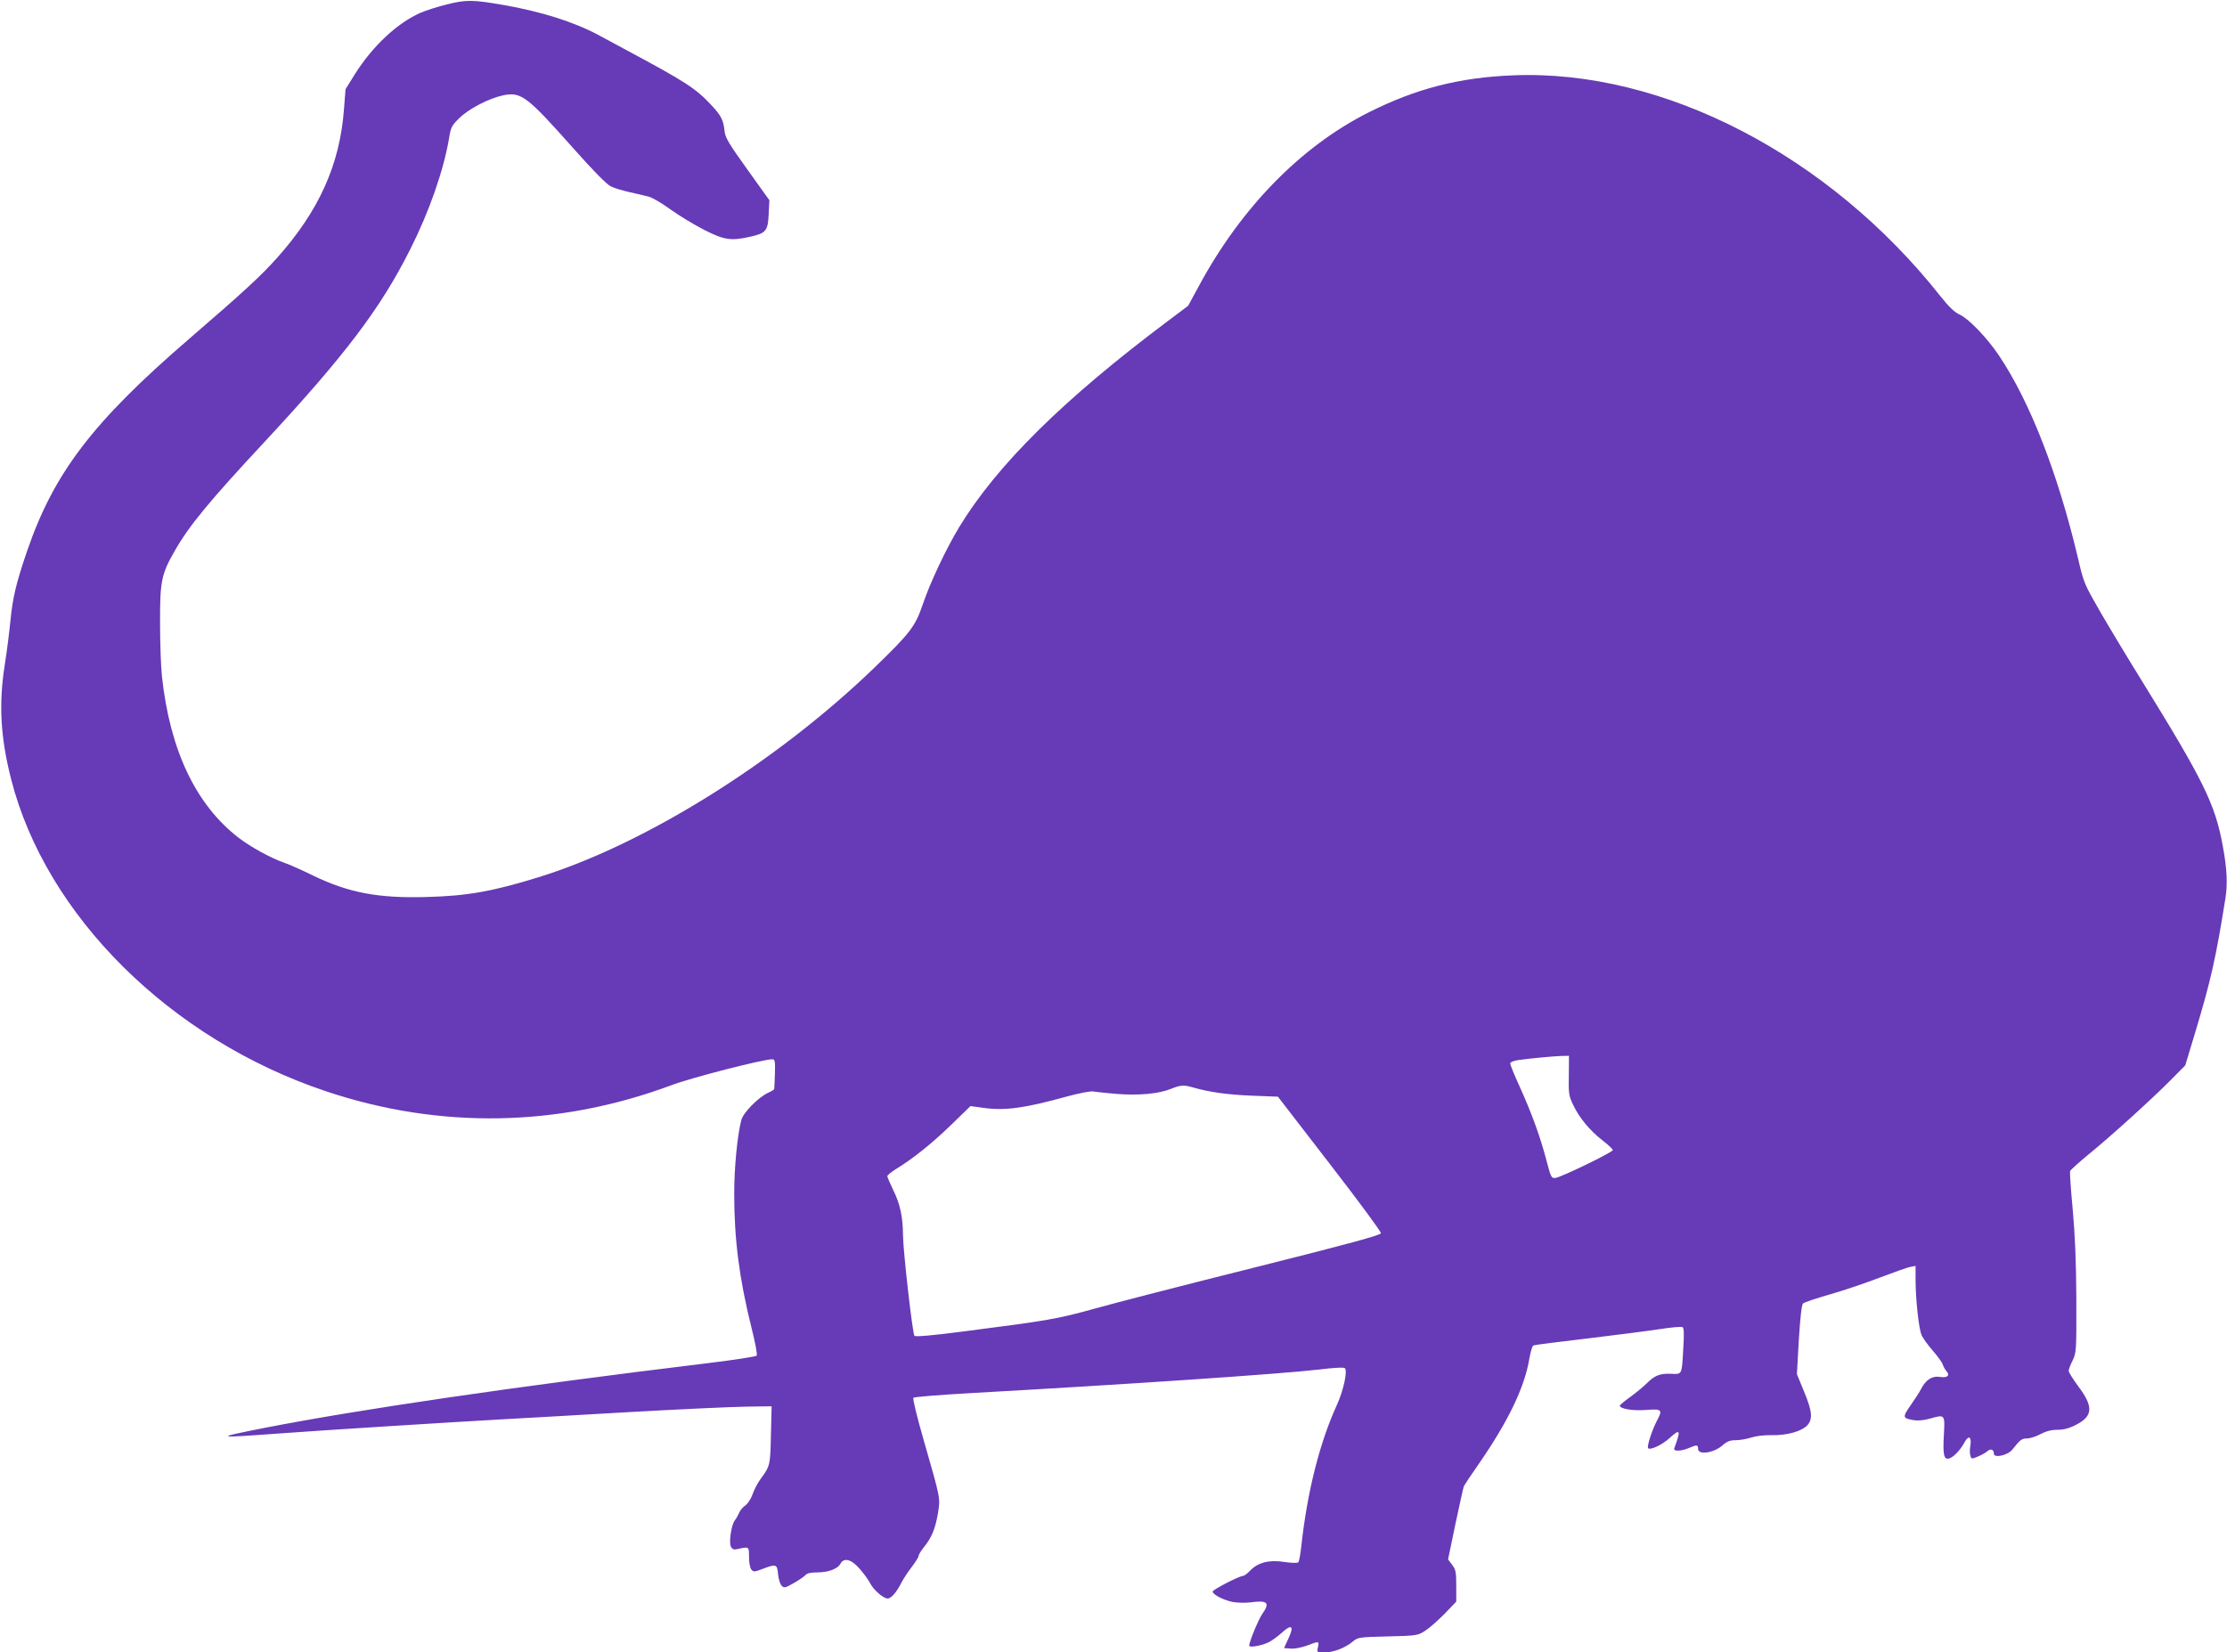 <?xml version="1.0" standalone="no"?>
<!DOCTYPE svg PUBLIC "-//W3C//DTD SVG 20010904//EN"
 "http://www.w3.org/TR/2001/REC-SVG-20010904/DTD/svg10.dtd">
<svg version="1.0" xmlns="http://www.w3.org/2000/svg"
 width="1280pt" height="950pt" viewBox="0 0 1280 950"
 preserveAspectRatio="xMidYMid meet">
<g transform="translate(0,950) scale(0.1,-0.1)"
fill="#673ab7" stroke="none">
<path d="M2570 9475 c-53 -13 -122 -35 -154 -49 -134 -59 -275 -192 -376 -352
l-54 -87 -9 -116 c-24 -318 -144 -584 -384 -853 -93 -104 -189 -193 -508 -468
-553 -477 -776 -770 -930 -1220 -63 -185 -82 -266 -95 -398 -6 -62 -20 -175
-32 -250 -36 -226 -26 -419 36 -662 200 -784 915 -1494 1807 -1793 655 -220
1339 -208 1988 34 117 44 526 149 580 149 15 0 17 -10 15 -82 -2 -46 -3 -86
-4 -89 0 -3 -16 -13 -36 -22 -57 -27 -143 -115 -153 -156 -23 -87 -41 -273
-41 -425 0 -261 29 -487 99 -768 22 -86 35 -157 30 -162 -5 -5 -131 -25 -281
-43 -1127 -137 -2003 -266 -2547 -372 -297 -59 -293 -60 101 -31 275 20 930
61 1263 80 99 5 423 24 720 41 297 17 605 31 685 32 l145 2 -4 -165 c-4 -175
-4 -178 -61 -255 -16 -22 -36 -61 -45 -87 -9 -26 -27 -53 -41 -63 -14 -9 -30
-28 -36 -43 -7 -15 -17 -34 -24 -42 -20 -24 -36 -128 -23 -152 9 -16 17 -19
42 -13 63 14 62 14 62 -46 0 -32 6 -63 13 -72 13 -15 18 -15 65 3 78 30 84 28
89 -31 3 -28 12 -57 21 -66 14 -14 21 -12 70 16 30 17 60 38 67 46 8 10 31 15
67 15 63 0 117 20 133 49 20 38 63 27 110 -27 23 -26 51 -64 61 -84 20 -39 76
-88 101 -88 20 0 51 36 78 89 12 24 40 66 61 93 21 28 39 56 39 63 0 7 14 30
31 51 44 54 65 106 80 194 14 89 16 79 -79 410 -42 145 -67 249 -62 254 5 5
154 17 332 27 914 51 1780 110 1996 135 89 11 146 14 152 8 16 -16 -8 -127
-45 -209 -100 -218 -171 -501 -205 -809 -5 -49 -13 -93 -18 -98 -5 -5 -40 -4
-80 2 -87 14 -152 -3 -197 -50 -16 -17 -34 -30 -40 -30 -21 0 -175 -79 -175
-90 0 -17 61 -49 115 -60 28 -5 74 -6 105 -2 96 13 111 -2 65 -67 -23 -34 -75
-160 -75 -182 0 -12 60 -3 107 17 17 7 52 32 78 55 60 55 75 43 40 -32 l-25
-54 39 -3 c21 -2 62 6 92 17 70 27 72 27 64 -9 -7 -30 -6 -30 38 -30 52 0 118
26 162 62 29 25 36 26 202 30 168 4 172 5 215 33 24 15 73 59 111 97 l67 70 0
90 c0 80 -3 95 -24 122 l-23 31 42 202 c24 112 45 209 48 216 2 7 41 66 86
130 170 246 263 439 291 605 7 40 17 75 24 77 6 3 146 21 311 40 165 20 353
44 417 54 64 10 122 15 129 11 8 -6 9 -39 4 -121 -9 -157 -5 -150 -73 -147
-63 2 -92 -10 -138 -56 -17 -17 -58 -51 -92 -76 -34 -24 -62 -48 -62 -51 0
-19 77 -31 151 -25 91 7 97 2 62 -63 -28 -53 -59 -149 -50 -157 12 -13 82 20
124 59 61 56 65 46 26 -60 -7 -18 39 -17 84 2 46 20 53 19 53 -5 0 -37 92 -23
141 21 25 22 42 29 75 29 24 0 63 7 88 15 27 9 75 15 119 14 88 -2 172 22 205
57 32 36 28 81 -19 194 l-41 100 11 197 c8 127 16 202 24 209 7 7 77 30 157
53 80 23 210 67 290 98 80 30 157 58 173 60 l27 5 0 -80 c0 -109 18 -278 34
-316 7 -18 36 -58 64 -90 28 -32 54 -68 58 -80 3 -11 13 -29 21 -38 23 -26 6
-41 -37 -34 -44 7 -81 -16 -108 -69 -9 -18 -37 -61 -61 -95 -48 -69 -46 -74
21 -85 23 -4 59 0 94 10 82 24 83 22 77 -88 -7 -119 -1 -151 30 -142 26 8 65
49 89 94 23 42 41 31 33 -20 -4 -21 -4 -47 0 -58 6 -20 8 -20 43 -5 20 8 44
22 54 30 19 18 38 11 38 -13 0 -28 81 -10 107 24 45 57 54 63 83 63 17 0 52
11 78 25 32 17 63 25 98 25 35 0 67 8 105 28 99 50 103 104 14 222 -30 41 -55
80 -55 89 0 8 10 35 23 60 21 45 22 53 21 356 -1 217 -8 371 -21 515 -11 113
-17 210 -15 217 2 6 49 49 105 95 127 103 366 320 475 430 l82 83 56 185 c92
306 120 431 175 776 13 82 9 170 -15 299 -44 242 -109 374 -468 955 -80 129
-187 307 -238 395 -89 155 -94 165 -125 300 -115 488 -277 906 -457 1173 -68
101 -173 210 -224 233 -30 14 -62 44 -111 106 -641 811 -1594 1304 -2453 1270
-312 -12 -561 -76 -835 -214 -387 -195 -730 -545 -973 -995 l-63 -116 -117
-88 c-599 -449 -985 -830 -1201 -1188 -73 -121 -164 -313 -207 -440 -44 -129
-72 -165 -284 -370 -563 -542 -1323 -1015 -1930 -1201 -260 -80 -406 -106
-637 -112 -278 -8 -448 24 -653 123 -63 31 -139 65 -169 75 -75 26 -191 90
-260 143 -245 189 -394 502 -440 926 -6 53 -11 190 -11 305 -1 242 7 284 85
419 81 143 201 288 516 626 462 497 668 769 838 1109 108 214 191 452 222 636
10 64 16 74 59 116 55 54 171 114 252 131 103 21 136 -4 401 -302 114 -129
195 -211 217 -221 19 -10 69 -25 110 -34 41 -9 91 -21 110 -26 19 -5 76 -38
125 -74 50 -36 137 -88 193 -117 115 -58 153 -64 264 -39 90 20 102 34 106
129 l4 81 -126 176 c-105 146 -127 183 -131 218 -6 64 -20 92 -72 148 -96 103
-144 134 -513 332 -36 19 -99 53 -141 76 -140 75 -329 135 -549 173 -172 30
-212 30 -320 3z m6447 -6157 c-2 -103 0 -118 24 -168 35 -75 95 -148 168 -205
34 -26 61 -52 61 -57 0 -12 -298 -157 -330 -160 -23 -3 -26 3 -52 102 -33 128
-83 267 -154 424 -30 65 -54 125 -54 132 0 7 18 15 43 19 69 10 199 22 249 24
l46 1 -1 -112z m-2167 -68 c100 -29 200 -43 340 -49 l155 -6 297 -385 c164
-212 297 -392 295 -400 -1 -11 -188 -62 -722 -196 -396 -99 -812 -206 -925
-238 -213 -59 -264 -68 -755 -131 -174 -23 -273 -31 -279 -25 -11 11 -65 486
-66 580 0 102 -17 179 -55 256 -19 40 -35 76 -35 82 0 6 24 25 53 43 96 59
201 143 314 252 l111 108 80 -11 c120 -16 232 -1 474 66 70 19 137 32 150 29
13 -2 74 -9 135 -14 128 -10 239 0 311 28 56 23 76 24 122 11z"/>
</g>
</svg>
